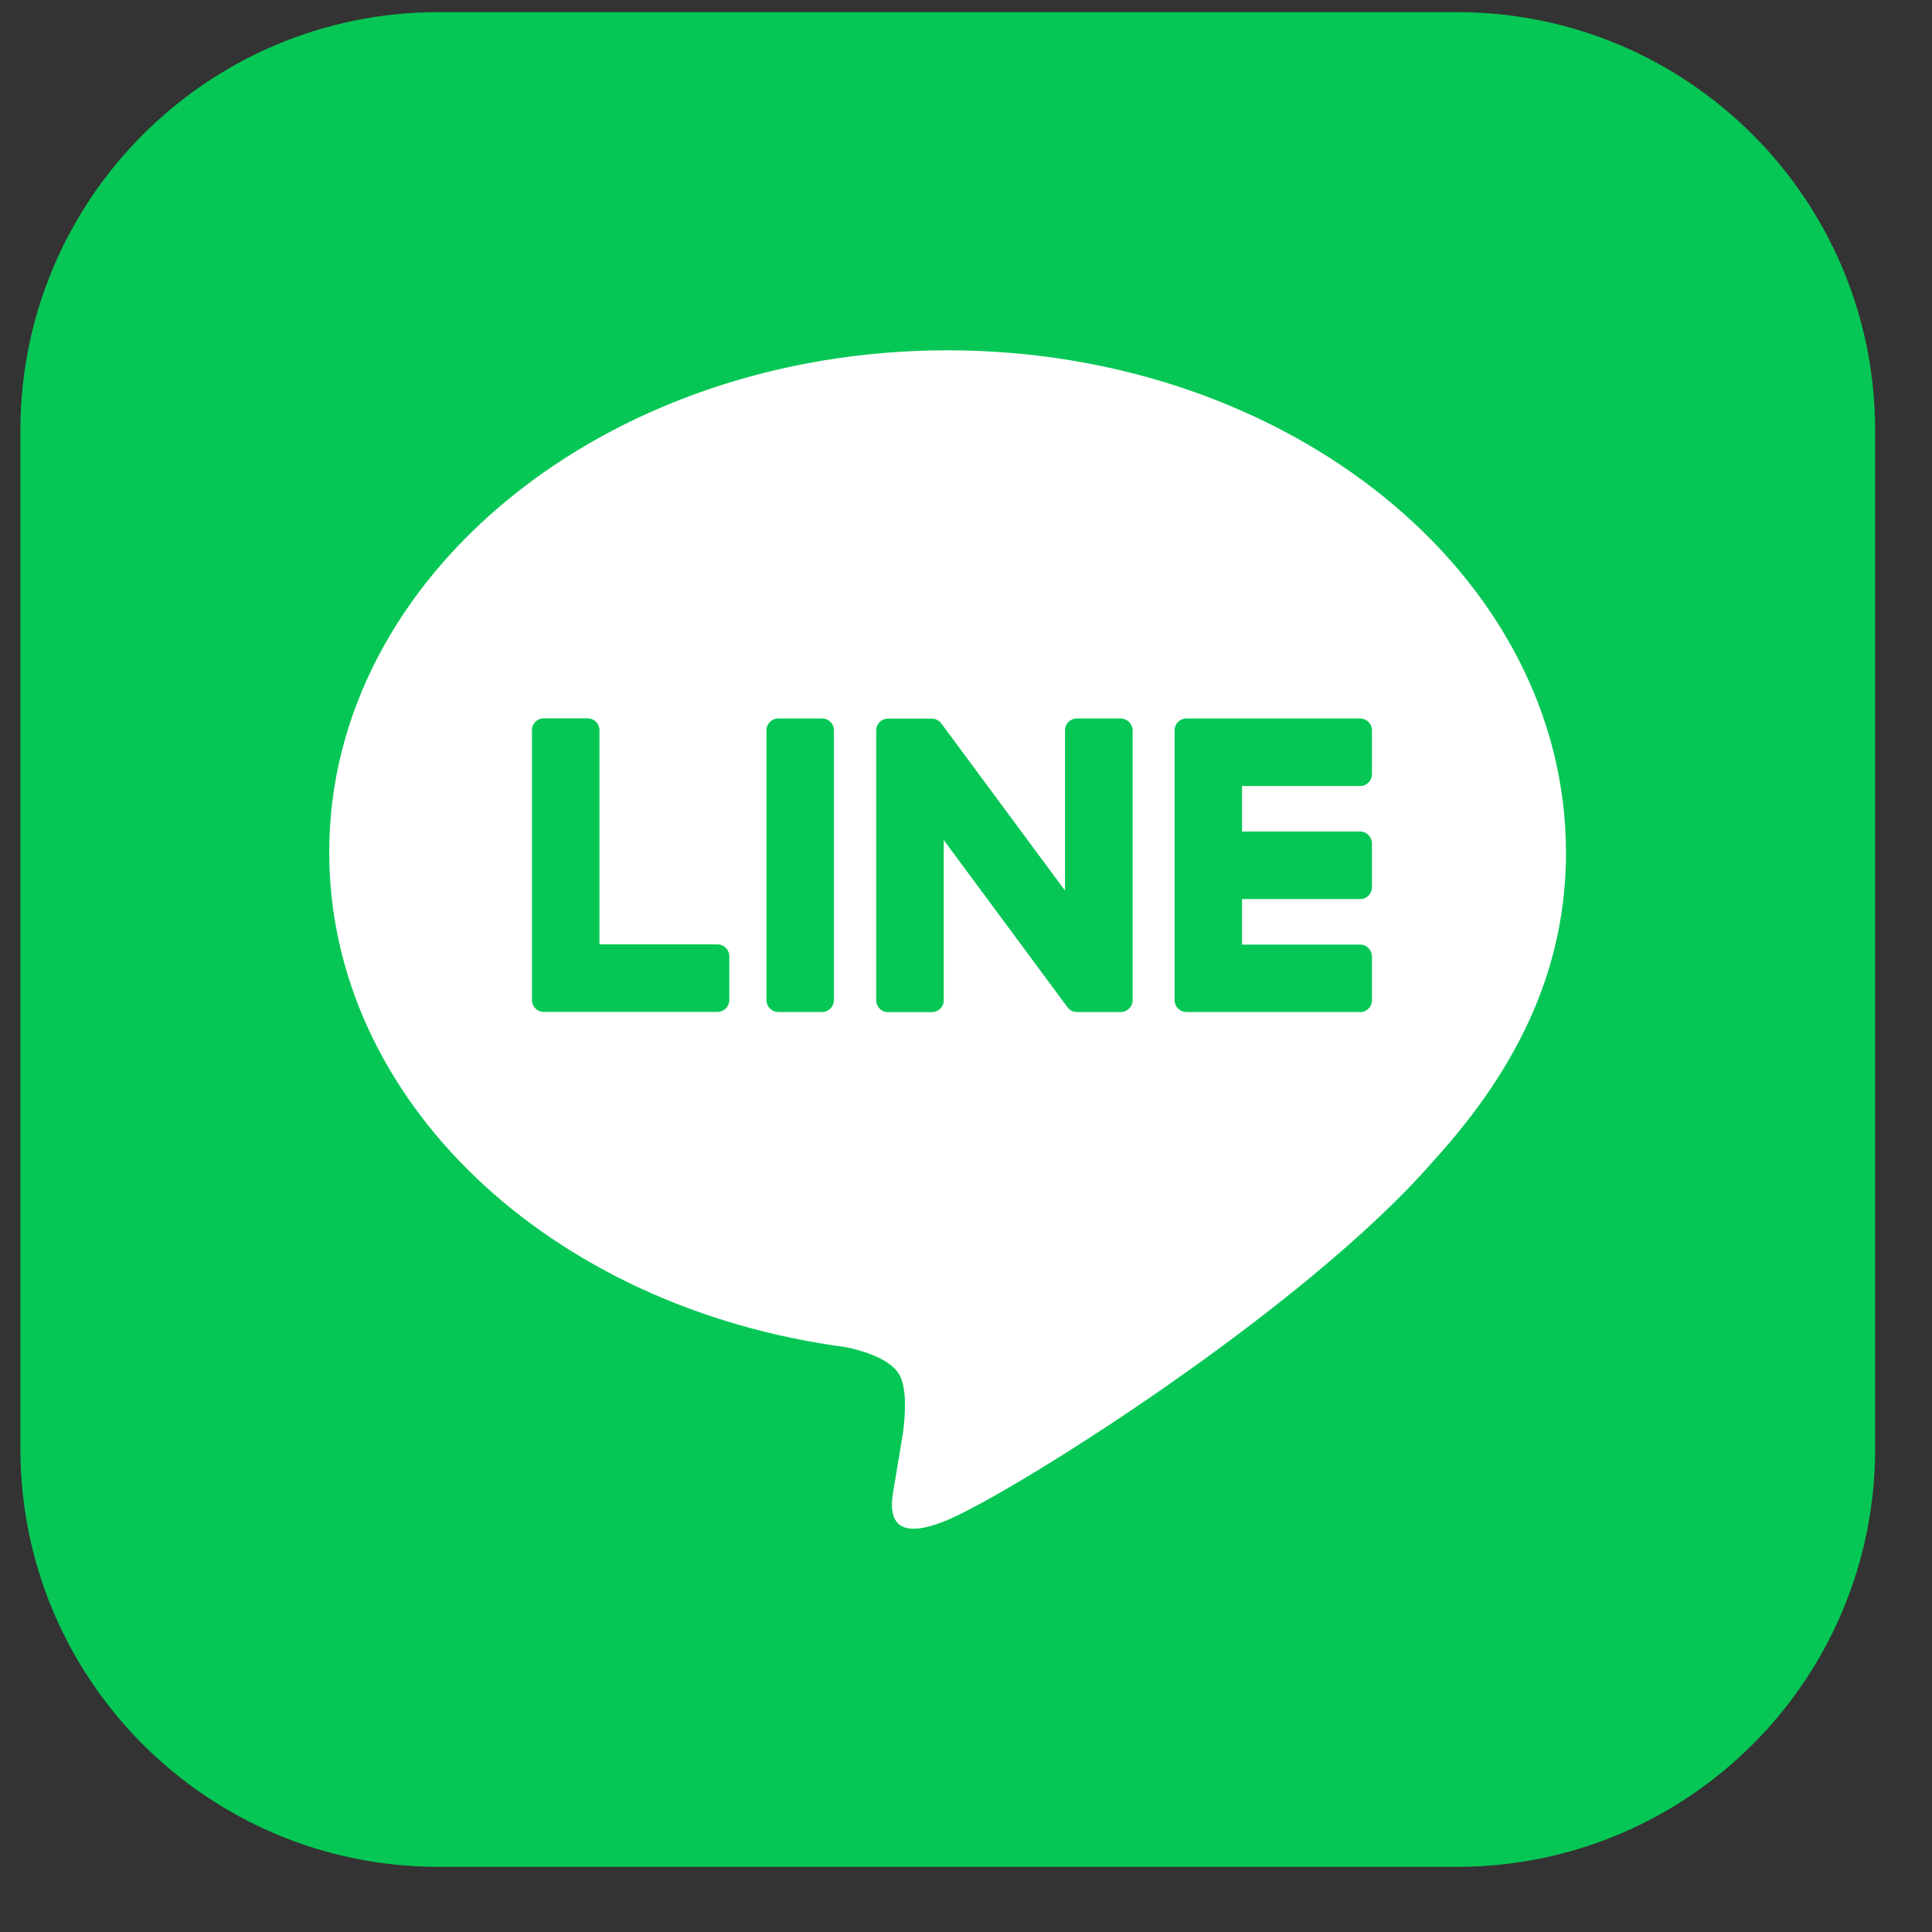<svg width="25" height="25" viewBox="0 0 25 25" fill="none" xmlns="http://www.w3.org/2000/svg">
<rect x="0" y="0" width="25" height="25" fill="#333333" stroke="none"/>
<g clip-path="url(#clip0_6960_44585)">
<path d="M18.853 0.157H5.674C2.686 0.157 0.264 2.58 0.264 5.568V18.747C0.264 21.735 2.686 24.157 5.674 24.157H18.853C21.841 24.157 24.264 21.735 24.264 18.747V5.568C24.264 2.58 21.841 0.157 18.853 0.157Z" fill="#06C755"/>
<path d="M20.263 11.027C20.263 7.446 16.674 4.533 12.261 4.533C7.849 4.533 4.26 7.446 4.26 11.027C4.26 14.237 7.107 16.925 10.952 17.433C11.212 17.489 11.567 17.605 11.657 17.828C11.738 18.03 11.71 18.347 11.683 18.552C11.683 18.552 11.589 19.116 11.569 19.236C11.534 19.439 11.409 20.027 12.262 19.668C13.117 19.308 16.87 16.954 18.549 15.022C19.708 13.75 20.264 12.46 20.264 11.027H20.263Z" fill="white"/>
<path d="M17.6 13.095H15.352C15.268 13.095 15.199 13.027 15.199 12.942V12.94V9.454V9.45C15.199 9.365 15.268 9.297 15.352 9.297H17.6C17.684 9.297 17.753 9.366 17.753 9.45V10.018C17.753 10.102 17.685 10.171 17.6 10.171H16.072V10.76H17.6C17.684 10.76 17.753 10.829 17.753 10.913V11.481C17.753 11.566 17.685 11.634 17.6 11.634H16.072V12.223H17.6C17.684 12.223 17.753 12.292 17.753 12.376V12.944C17.753 13.029 17.685 13.097 17.6 13.097V13.095Z" fill="#06C755"/>
<path d="M9.284 13.094C9.368 13.094 9.437 13.025 9.437 12.941V12.373C9.437 12.289 9.368 12.22 9.284 12.22H7.757V9.448C7.757 9.364 7.688 9.295 7.604 9.295H7.036C6.951 9.295 6.883 9.363 6.883 9.448V12.938V12.941C6.883 13.025 6.951 13.094 7.036 13.094H9.284H9.284Z" fill="#06C755"/>
<path d="M10.638 9.297H10.071C9.986 9.297 9.918 9.365 9.918 9.45V12.942C9.918 13.026 9.986 13.095 10.071 13.095H10.638C10.723 13.095 10.791 13.026 10.791 12.942V9.45C10.791 9.365 10.723 9.297 10.638 9.297Z" fill="#06C755"/>
<path d="M14.502 9.297H13.934C13.85 9.297 13.781 9.365 13.781 9.45V11.524L12.184 9.366C12.18 9.361 12.176 9.355 12.172 9.35C12.172 9.35 12.172 9.35 12.171 9.349C12.168 9.346 12.165 9.343 12.162 9.34C12.161 9.339 12.16 9.338 12.159 9.337C12.156 9.335 12.154 9.333 12.151 9.331C12.149 9.33 12.148 9.328 12.146 9.328C12.144 9.325 12.141 9.324 12.138 9.322C12.137 9.322 12.135 9.32 12.134 9.319C12.131 9.318 12.128 9.316 12.125 9.315C12.124 9.314 12.122 9.313 12.121 9.313C12.118 9.311 12.115 9.31 12.112 9.309C12.11 9.309 12.109 9.307 12.107 9.307C12.104 9.307 12.101 9.305 12.098 9.304C12.096 9.304 12.094 9.304 12.092 9.303C12.089 9.303 12.086 9.301 12.083 9.301C12.081 9.301 12.079 9.301 12.077 9.3C12.074 9.3 12.071 9.299 12.068 9.299C12.065 9.299 12.063 9.299 12.06 9.299C12.059 9.299 12.056 9.299 12.055 9.299H11.491C11.407 9.299 11.338 9.367 11.338 9.452V12.944C11.338 13.028 11.406 13.097 11.491 13.097H12.059C12.143 13.097 12.212 13.029 12.212 12.944V10.87L13.811 13.031C13.823 13.047 13.836 13.06 13.851 13.069C13.851 13.069 13.853 13.07 13.853 13.071C13.856 13.073 13.859 13.075 13.862 13.077C13.864 13.078 13.865 13.078 13.867 13.079C13.869 13.081 13.872 13.081 13.874 13.083C13.877 13.084 13.88 13.085 13.882 13.086C13.883 13.086 13.885 13.087 13.886 13.087C13.89 13.089 13.893 13.09 13.897 13.09C13.897 13.09 13.898 13.09 13.899 13.09C13.912 13.093 13.925 13.096 13.939 13.096H14.503C14.587 13.096 14.656 13.027 14.656 12.943V9.451C14.656 9.367 14.588 9.298 14.503 9.298L14.502 9.297Z" fill="#06C755"/>
</g>
<defs>
<clipPath id="clip0_6960_44585">
<rect width="24" height="24" fill="white" transform="translate(0.264 0.157)"/>
</clipPath>
</defs>
</svg>
